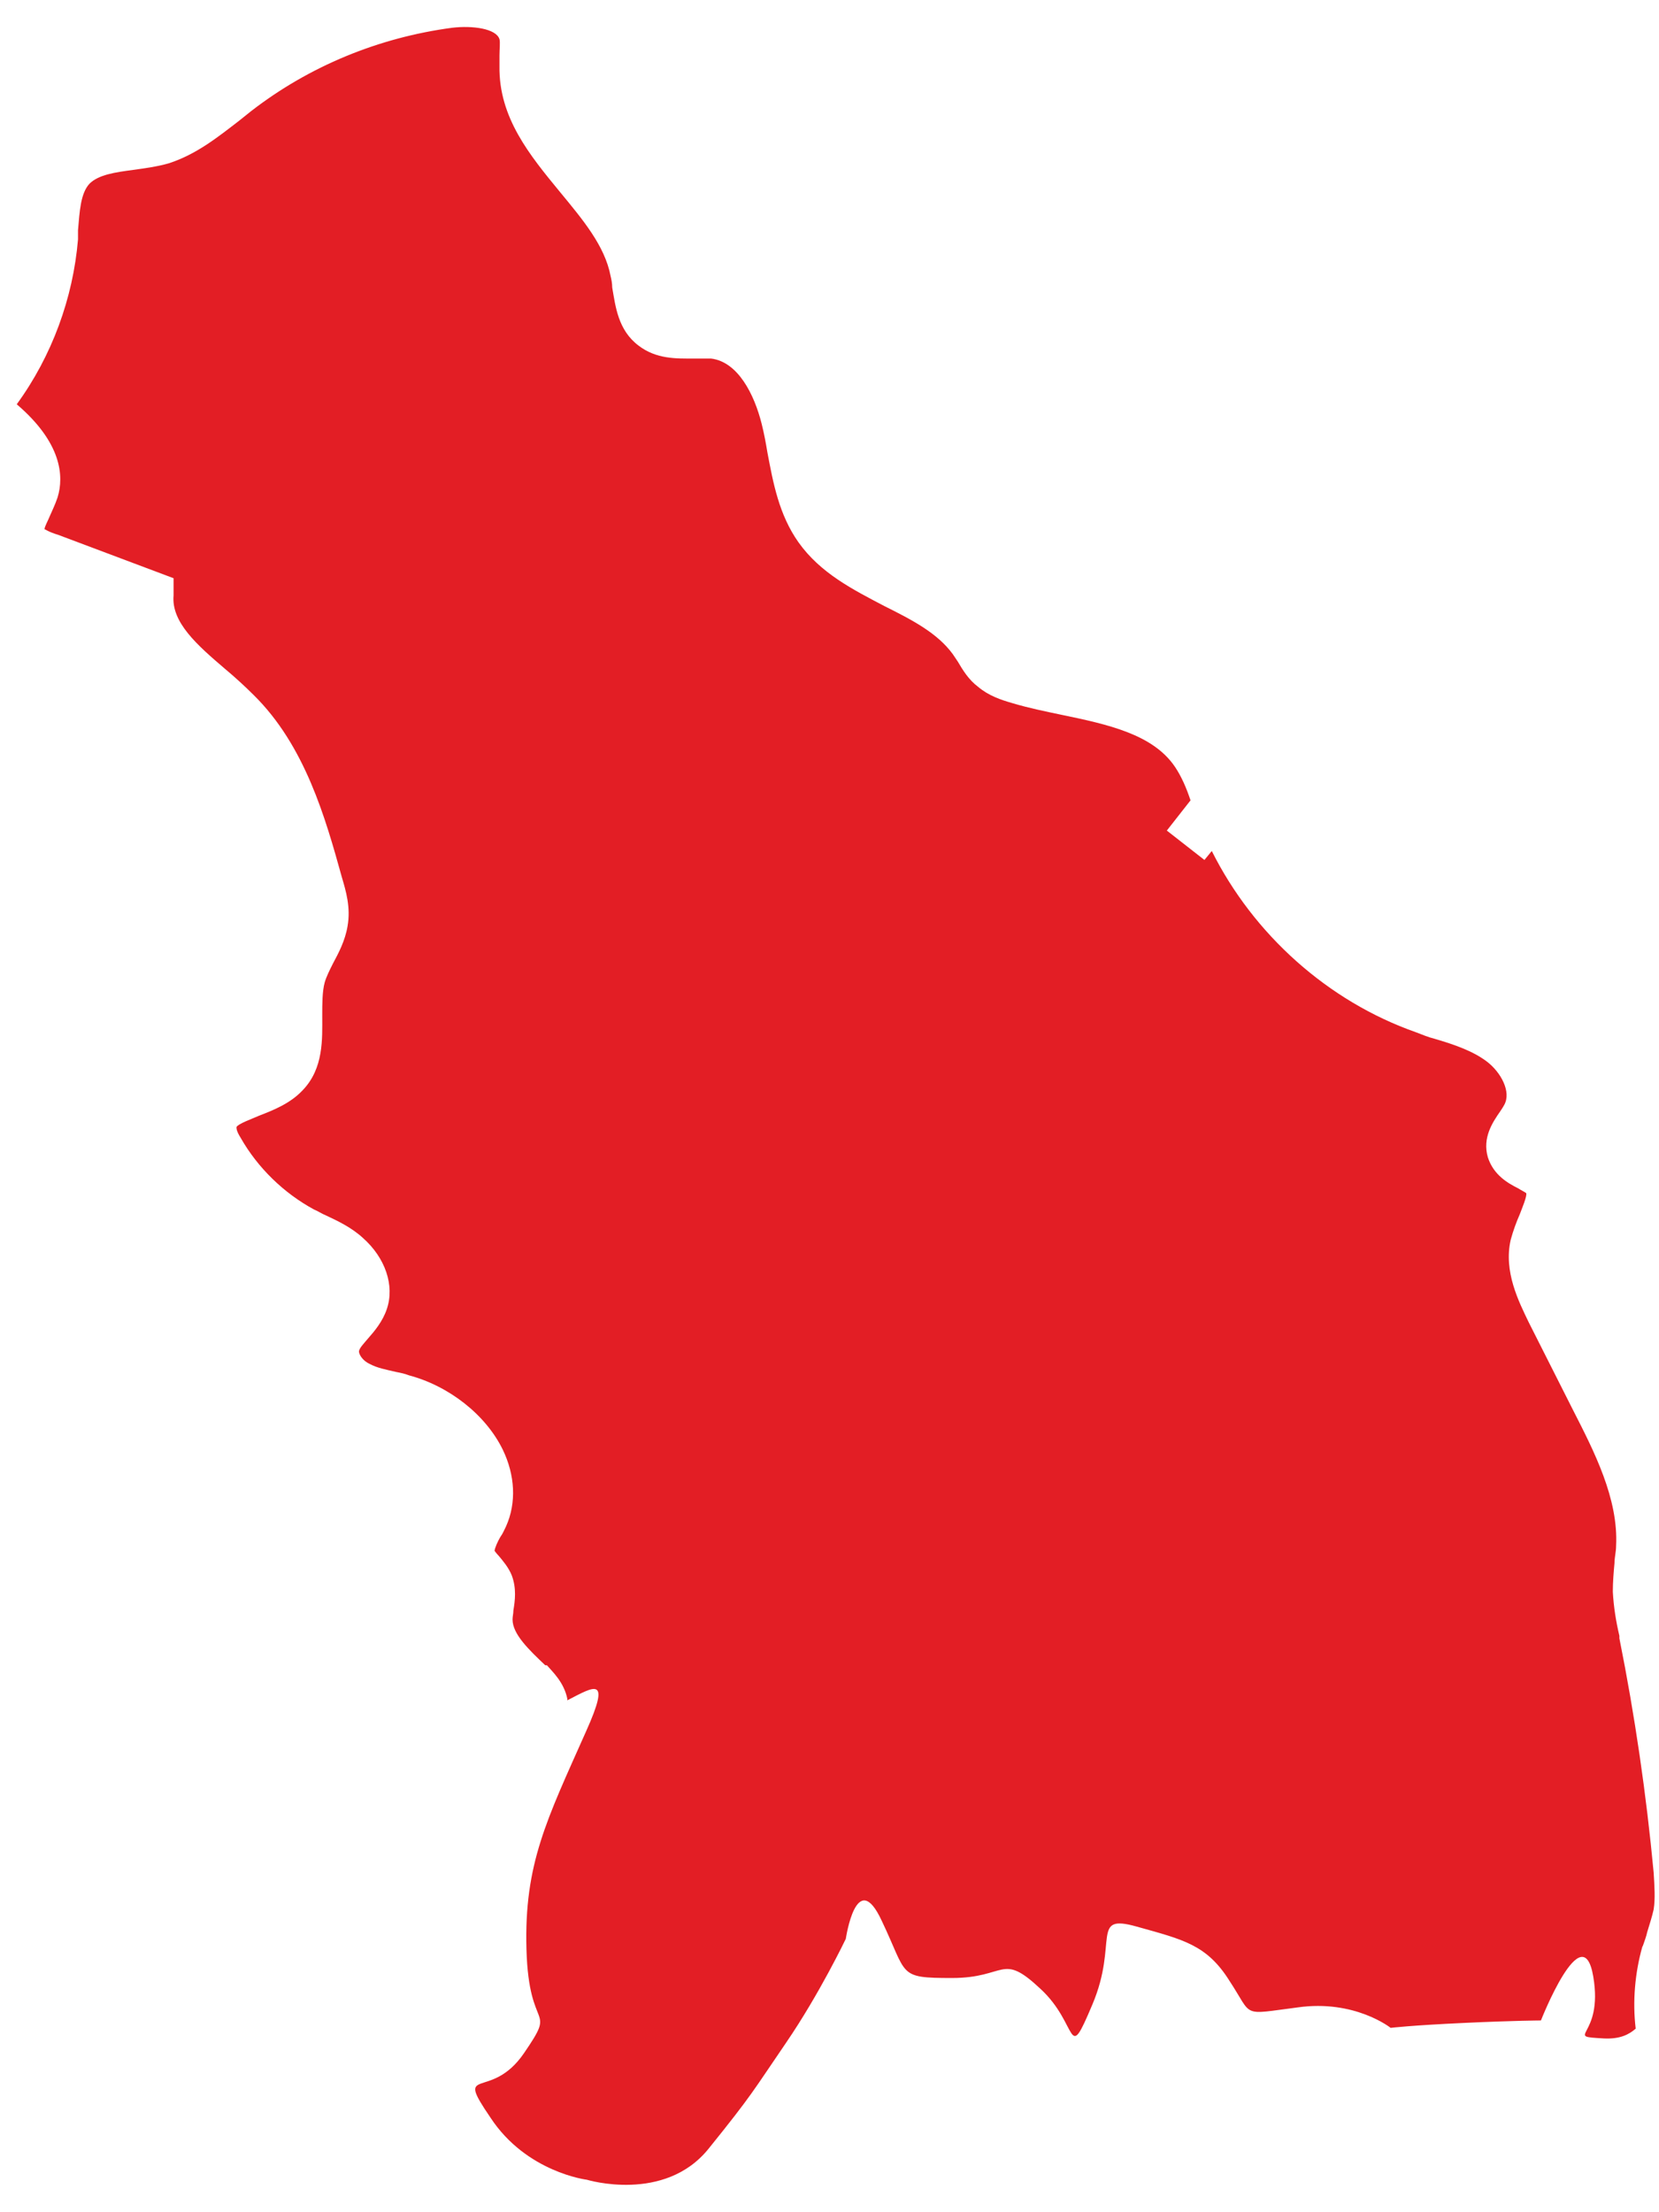 <?xml version="1.0" encoding="UTF-8"?> <svg xmlns="http://www.w3.org/2000/svg" width="42" height="56" viewBox="0 0 42 56" fill="none"><path d="M41.596 49.245C41.638 49.12 41.679 49.017 41.7 48.914C41.762 48.707 41.824 48.521 41.865 48.335C41.907 48.066 41.886 47.756 41.865 47.404C41.679 45.42 41.39 43.435 40.997 41.471V41.409C40.914 41.058 40.852 40.686 40.831 40.293C40.831 40.045 40.852 39.797 40.873 39.569C40.873 39.425 40.914 39.28 40.914 39.135C40.976 37.936 40.356 36.737 39.818 35.683L38.701 33.471C38.453 32.954 38.06 32.189 38.246 31.383C38.308 31.155 38.391 30.928 38.474 30.742C38.536 30.576 38.66 30.287 38.639 30.204C38.619 30.183 38.495 30.122 38.432 30.08C38.184 29.956 37.812 29.749 37.667 29.295C37.523 28.798 37.791 28.406 37.977 28.137C38.019 28.075 38.06 28.013 38.081 27.971C38.267 27.641 37.998 27.145 37.647 26.876C37.295 26.607 36.819 26.442 36.323 26.297C36.158 26.256 36.013 26.194 35.848 26.131C33.614 25.346 31.732 23.651 30.678 21.542L30.492 21.769L29.54 21.025L30.14 20.26C30.037 19.95 29.913 19.661 29.747 19.413C29.189 18.586 28.051 18.338 26.852 18.09C26.459 18.007 26.046 17.924 25.632 17.8C25.343 17.717 25.032 17.614 24.763 17.387C24.515 17.201 24.37 16.953 24.247 16.746C24.205 16.684 24.164 16.622 24.122 16.56C23.73 16.022 23.088 15.691 22.385 15.34C21.599 14.927 20.772 14.513 20.214 13.727C19.718 13.024 19.573 12.218 19.428 11.453C19.387 11.205 19.345 10.978 19.283 10.73C19.097 9.986 18.684 9.159 18.001 9.076C17.877 9.076 17.712 9.076 17.546 9.076C17.133 9.076 16.616 9.097 16.161 8.745C15.644 8.352 15.582 7.753 15.499 7.277C15.499 7.174 15.478 7.071 15.458 6.988C15.313 6.223 14.755 5.561 14.176 4.859C13.411 3.928 12.625 2.977 12.645 1.675C12.645 1.592 12.645 1.489 12.645 1.406C12.645 1.241 12.666 1.075 12.645 0.993C12.563 0.724 11.963 0.641 11.446 0.703C9.585 0.951 7.827 1.675 6.359 2.812C6.255 2.895 6.152 2.977 6.049 3.06C5.511 3.473 4.973 3.908 4.27 4.135C3.981 4.218 3.67 4.259 3.381 4.3C2.905 4.362 2.492 4.424 2.264 4.652C2.037 4.9 2.016 5.355 1.975 5.83V6.058C1.851 7.546 1.313 9.014 0.424 10.234C1.561 11.205 1.623 12.053 1.458 12.59C1.396 12.777 1.313 12.942 1.251 13.087C1.21 13.19 1.127 13.335 1.127 13.397C1.148 13.397 1.21 13.459 1.478 13.541L4.394 14.637V15.071C4.332 15.753 4.994 16.332 5.697 16.932C5.945 17.139 6.193 17.366 6.421 17.593C7.724 18.875 8.241 20.715 8.654 22.204C8.758 22.555 8.882 22.968 8.799 23.444C8.737 23.816 8.571 24.126 8.427 24.395C8.344 24.56 8.261 24.726 8.22 24.87C8.158 25.098 8.158 25.408 8.158 25.718C8.158 26.297 8.199 27.041 7.662 27.599C7.351 27.93 6.938 28.096 6.566 28.24C6.379 28.323 6.028 28.447 5.987 28.53C5.987 28.571 5.987 28.633 6.09 28.798C6.524 29.563 7.186 30.204 7.951 30.618C8.055 30.659 8.137 30.721 8.241 30.762C8.551 30.907 8.902 31.073 9.192 31.341C9.75 31.837 9.998 32.54 9.792 33.14C9.688 33.45 9.481 33.698 9.316 33.884C9.213 34.008 9.088 34.132 9.088 34.215C9.088 34.277 9.171 34.442 9.357 34.525C9.543 34.628 9.771 34.67 10.04 34.732C10.143 34.752 10.246 34.773 10.35 34.814C11.363 35.083 12.294 35.807 12.728 36.696C13.038 37.337 13.08 38.039 12.811 38.639C12.769 38.722 12.728 38.825 12.666 38.908C12.604 39.011 12.521 39.197 12.521 39.259C12.521 39.259 12.583 39.342 12.625 39.383C12.728 39.507 12.873 39.673 12.956 39.879C13.08 40.21 13.038 40.52 12.997 40.768C12.997 40.851 12.976 40.913 12.976 40.996C12.976 41.368 13.39 41.761 13.803 42.154H13.845C13.989 42.319 14.279 42.588 14.362 43.001C14.362 43.001 14.362 43.022 14.362 43.042C15.044 42.691 15.478 42.402 14.837 43.828C13.845 46.061 13.266 47.177 13.328 49.348C13.39 51.519 14.114 50.733 13.266 51.973C12.418 53.214 11.487 52.242 12.418 53.607C13.328 54.992 14.858 55.178 14.858 55.178C14.858 55.178 16.823 55.777 17.939 54.392C19.056 53.007 19.056 52.945 19.904 51.705C20.752 50.464 21.413 49.079 21.413 49.079C21.413 49.079 21.682 47.239 22.323 48.624C22.985 50.009 22.716 50.071 24.102 50.071C25.487 50.071 25.343 49.41 26.335 50.34C27.328 51.25 26.997 52.304 27.659 50.733C28.32 49.162 27.596 48.438 28.775 48.769C29.954 49.1 30.554 49.224 31.133 50.154C31.732 51.064 31.401 51.002 32.849 50.816C34.297 50.609 35.206 51.333 35.206 51.333C35.206 51.333 35.724 51.27 37.047 51.209C38.37 51.147 39.011 51.146 39.011 51.146C39.011 51.146 40.066 48.459 40.335 50.03C40.604 51.601 39.549 51.539 40.604 51.601C41.017 51.622 41.245 51.498 41.41 51.353C41.328 50.671 41.39 49.947 41.576 49.286L41.596 49.245Z" fill="#E31E25"></path></svg> 
